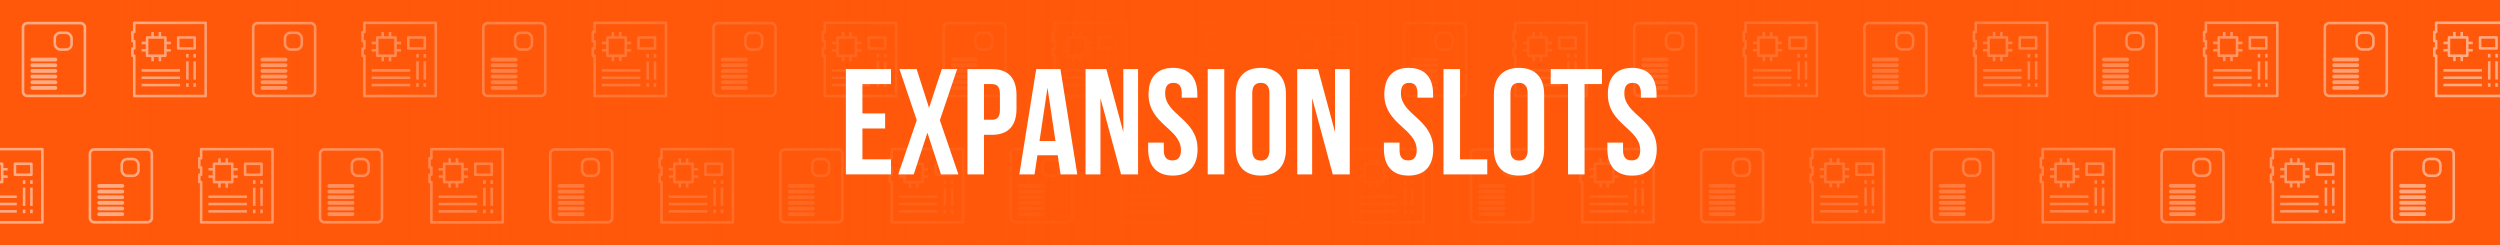 <svg id="DESKTOP" xmlns="http://www.w3.org/2000/svg" xmlns:xlink="http://www.w3.org/1999/xlink" viewBox="0 0 2160 211.9"><defs><style>.cls-1{fill:#ff580a;}.cls-2{opacity:0.5;}.cls-3{fill:#fff;}.cls-4,.cls-5{fill:none;stroke:#fff;stroke-width:2.23px;}.cls-4{stroke-miterlimit:10;}.cls-5{stroke-linejoin:round;}.cls-6{fill:url(#linear-gradient);}</style><linearGradient id="linear-gradient" x1="87.14" y1="105.86" x2="2121.31" y2="105.86" gradientUnits="userSpaceOnUse"><stop offset="0" stop-color="#ff580a" stop-opacity="0"/><stop offset="0.07" stop-color="#ff580a" stop-opacity="0.24"/><stop offset="0.15" stop-color="#ff580a" stop-opacity="0.47"/><stop offset="0.23" stop-color="#ff580a" stop-opacity="0.66"/><stop offset="0.3" stop-color="#ff580a" stop-opacity="0.81"/><stop offset="0.37" stop-color="#ff580a" stop-opacity="0.91"/><stop offset="0.43" stop-color="#ff580a" stop-opacity="0.98"/><stop offset="0.48" stop-color="#ff580a"/><stop offset="0.53" stop-color="#ff580a" stop-opacity="0.98"/><stop offset="0.59" stop-color="#ff580a" stop-opacity="0.91"/><stop offset="0.66" stop-color="#ff580a" stop-opacity="0.81"/><stop offset="0.74" stop-color="#ff580a" stop-opacity="0.66"/><stop offset="0.83" stop-color="#ff580a" stop-opacity="0.47"/><stop offset="0.92" stop-color="#ff580a" stop-opacity="0.24"/><stop offset="1" stop-color="#ff580a" stop-opacity="0"/></linearGradient></defs><rect class="cls-1" y="-2.57" width="2160" height="219.07"/><g class="cls-2"><path class="cls-3" d="M69.48,21.07a2.76,2.76,0,0,1,2.76,2.76V79a2.76,2.76,0,0,1-2.76,2.76H23.73A2.77,2.77,0,0,1,21,79V23.83a2.77,2.77,0,0,1,2.77-2.76H69.48m0-2.22H23.73a5,5,0,0,0-5,5V79a5,5,0,0,0,5,5H69.48a5,5,0,0,0,5-5V23.83a5,5,0,0,0-5-5Z"/><rect class="cls-4" x="47.34" y="28.3" width="14.51" height="14.51" rx="4.84"/><path class="cls-3" d="M47.84,54.73H27.9a1.64,1.64,0,1,0,0,3.28H47.84a1.64,1.64,0,0,0,0-3.28Z"/><path class="cls-3" d="M47.84,74.29H27.9a1.64,1.64,0,0,0,0,3.28H47.84a1.64,1.64,0,0,0,0-3.28Z"/><rect class="cls-3" x="26.26" y="69.4" width="23.22" height="3.28" rx="1.64"/><path class="cls-3" d="M47.84,64.51H27.9a1.64,1.64,0,1,0,0,3.28H47.84a1.64,1.64,0,0,0,0-3.28Z"/><rect class="cls-3" x="26.26" y="59.62" width="23.22" height="3.28" rx="1.64"/><path class="cls-3" d="M47.84,49.85H27.9a1.64,1.64,0,1,0,0,3.28H47.84a1.64,1.64,0,0,0,0-3.28Z"/><polygon class="cls-5" points="177.69 82.99 116.01 82.99 116.01 48.2 114.43 48.2 114.43 41.87 116.01 41.87 116.01 35.54 114.43 35.54 114.43 27.64 116.01 27.64 116.01 19.73 177.69 19.73 177.69 82.99"/><rect class="cls-5" x="127.08" y="32.38" width="15.82" height="15.82"/><line class="cls-5" x1="131.83" y1="27.64" x2="131.83" y2="32.38"/><line class="cls-5" x1="138.15" y1="27.64" x2="138.15" y2="32.38"/><line class="cls-5" x1="131.83" y1="48.2" x2="131.83" y2="52.94"/><line class="cls-5" x1="138.15" y1="48.2" x2="138.15" y2="52.94"/><line class="cls-5" x1="122.34" y1="37.12" x2="127.08" y2="37.12"/><line class="cls-5" x1="122.34" y1="43.45" x2="127.08" y2="43.45"/><line class="cls-5" x1="142.9" y1="43.45" x2="147.64" y2="43.45"/><line class="cls-5" x1="142.9" y1="37.12" x2="147.64" y2="37.12"/><line class="cls-5" x1="168.2" y1="46.61" x2="168.2" y2="49.78"/><line class="cls-5" x1="168.2" y1="71.92" x2="168.2" y2="75.08"/><line class="cls-5" x1="168.2" y1="52.94" x2="168.2" y2="68.75"/><line class="cls-5" x1="161.88" y1="46.61" x2="161.88" y2="49.78"/><line class="cls-5" x1="161.88" y1="71.92" x2="161.88" y2="75.08"/><line class="cls-5" x1="161.88" y1="52.94" x2="161.88" y2="68.75"/><rect class="cls-5" x="153.97" y="32.38" width="14.23" height="9.49"/><line class="cls-5" x1="122.34" y1="60.85" x2="155.55" y2="60.85"/><line class="cls-5" x1="122.34" y1="67.17" x2="155.55" y2="67.17"/><line class="cls-5" x1="122.34" y1="73.5" x2="155.55" y2="73.5"/><path class="cls-3" d="M268.39,21.07a2.77,2.77,0,0,1,2.76,2.76V79a2.77,2.77,0,0,1-2.76,2.76H222.63A2.77,2.77,0,0,1,219.87,79V23.83a2.77,2.77,0,0,1,2.76-2.76h45.76m0-2.22H222.63a5,5,0,0,0-5,5V79a5,5,0,0,0,5,5h45.76a5,5,0,0,0,5-5V23.83a5,5,0,0,0-5-5Z"/><rect class="cls-4" x="246.24" y="28.3" width="14.51" height="14.51" rx="4.84"/><path class="cls-3" d="M246.74,54.73H226.8a1.64,1.64,0,0,0,0,3.28h19.94a1.64,1.64,0,0,0,0-3.28Z"/><path class="cls-3" d="M246.74,74.29H226.8a1.64,1.64,0,0,0,0,3.28h19.94a1.64,1.64,0,0,0,0-3.28Z"/><rect class="cls-3" x="225.16" y="69.4" width="23.22" height="3.28" rx="1.64"/><path class="cls-3" d="M246.74,64.51H226.8a1.64,1.64,0,0,0,0,3.28h19.94a1.64,1.64,0,0,0,0-3.28Z"/><rect class="cls-3" x="225.16" y="59.62" width="23.22" height="3.28" rx="1.64"/><path class="cls-3" d="M246.74,49.85H226.8a1.64,1.64,0,0,0,0,3.28h19.94a1.64,1.64,0,0,0,0-3.28Z"/><polygon class="cls-5" points="376.53 82.99 314.85 82.99 314.85 48.2 313.27 48.2 313.27 41.87 314.85 41.87 314.85 35.54 313.27 35.54 313.27 27.64 314.85 27.64 314.85 19.73 376.53 19.73 376.53 82.99"/><rect class="cls-5" x="325.92" y="32.38" width="15.82" height="15.82"/><line class="cls-5" x1="330.66" y1="27.64" x2="330.66" y2="32.38"/><line class="cls-5" x1="336.99" y1="27.64" x2="336.99" y2="32.38"/><line class="cls-5" x1="330.66" y1="48.2" x2="330.66" y2="52.94"/><line class="cls-5" x1="336.99" y1="48.2" x2="336.99" y2="52.94"/><line class="cls-5" x1="321.18" y1="37.12" x2="325.92" y2="37.12"/><line class="cls-5" x1="321.18" y1="43.45" x2="325.92" y2="43.45"/><line class="cls-5" x1="341.74" y1="43.45" x2="346.48" y2="43.45"/><line class="cls-5" x1="341.74" y1="37.12" x2="346.48" y2="37.12"/><line class="cls-5" x1="367.04" y1="46.61" x2="367.04" y2="49.78"/><line class="cls-5" x1="367.04" y1="71.92" x2="367.04" y2="75.08"/><line class="cls-5" x1="367.04" y1="52.94" x2="367.04" y2="68.75"/><line class="cls-5" x1="360.71" y1="46.61" x2="360.71" y2="49.78"/><line class="cls-5" x1="360.71" y1="71.92" x2="360.71" y2="75.08"/><line class="cls-5" x1="360.71" y1="52.94" x2="360.71" y2="68.75"/><rect class="cls-5" x="352.81" y="32.38" width="14.23" height="9.49"/><line class="cls-5" x1="321.18" y1="60.85" x2="354.39" y2="60.85"/><line class="cls-5" x1="321.18" y1="67.17" x2="354.39" y2="67.17"/><line class="cls-5" x1="321.18" y1="73.5" x2="354.39" y2="73.5"/><path class="cls-3" d="M467.22,21.07A2.77,2.77,0,0,1,470,23.83V79a2.77,2.77,0,0,1-2.76,2.76H421.46A2.77,2.77,0,0,1,418.7,79V23.83a2.77,2.77,0,0,1,2.76-2.76h45.76m0-2.22H421.46a5,5,0,0,0-5,5V79a5,5,0,0,0,5,5h45.76a5,5,0,0,0,5-5V23.83a5,5,0,0,0-5-5Z"/><rect class="cls-4" x="445.08" y="28.3" width="14.51" height="14.51" rx="4.84"/><path class="cls-3" d="M445.58,54.73H425.64a1.64,1.64,0,1,0,0,3.28h19.94a1.64,1.64,0,1,0,0-3.28Z"/><path class="cls-3" d="M445.58,74.29H425.64a1.64,1.64,0,1,0,0,3.28h19.94a1.64,1.64,0,1,0,0-3.28Z"/><rect class="cls-3" x="424" y="69.4" width="23.22" height="3.28" rx="1.64"/><path class="cls-3" d="M445.58,64.51H425.64a1.64,1.64,0,1,0,0,3.28h19.94a1.64,1.64,0,1,0,0-3.28Z"/><rect class="cls-3" x="424" y="59.62" width="23.22" height="3.28" rx="1.64"/><path class="cls-3" d="M445.58,49.85H425.64a1.64,1.64,0,1,0,0,3.28h19.94a1.64,1.64,0,1,0,0-3.28Z"/><polygon class="cls-5" points="575.43 82.99 513.75 82.99 513.75 48.2 512.17 48.2 512.17 41.87 513.75 41.87 513.75 35.54 512.17 35.54 512.17 27.64 513.75 27.64 513.75 19.73 575.43 19.73 575.43 82.99"/><rect class="cls-5" x="524.82" y="32.38" width="15.82" height="15.82"/><line class="cls-5" x1="529.57" y1="27.64" x2="529.57" y2="32.38"/><line class="cls-5" x1="535.89" y1="27.64" x2="535.89" y2="32.38"/><line class="cls-5" x1="529.57" y1="48.2" x2="529.57" y2="52.94"/><line class="cls-5" x1="535.89" y1="48.2" x2="535.89" y2="52.94"/><line class="cls-5" x1="520.08" y1="37.12" x2="524.82" y2="37.12"/><line class="cls-5" x1="520.08" y1="43.45" x2="524.82" y2="43.45"/><line class="cls-5" x1="540.64" y1="43.45" x2="545.38" y2="43.45"/><line class="cls-5" x1="540.64" y1="37.12" x2="545.38" y2="37.12"/><line class="cls-5" x1="565.94" y1="46.61" x2="565.94" y2="49.78"/><line class="cls-5" x1="565.94" y1="71.92" x2="565.94" y2="75.08"/><line class="cls-5" x1="565.94" y1="52.94" x2="565.94" y2="68.75"/><line class="cls-5" x1="559.62" y1="46.61" x2="559.62" y2="49.78"/><line class="cls-5" x1="559.62" y1="71.92" x2="559.62" y2="75.08"/><line class="cls-5" x1="559.62" y1="52.94" x2="559.62" y2="68.75"/><rect class="cls-5" x="551.71" y="32.38" width="14.23" height="9.49"/><line class="cls-5" x1="520.08" y1="60.85" x2="553.29" y2="60.85"/><line class="cls-5" x1="520.08" y1="67.17" x2="553.29" y2="67.17"/><line class="cls-5" x1="520.08" y1="73.5" x2="553.29" y2="73.5"/><path class="cls-3" d="M666.13,21.07a2.77,2.77,0,0,1,2.76,2.76V79a2.77,2.77,0,0,1-2.76,2.76H620.37A2.77,2.77,0,0,1,617.61,79V23.83a2.77,2.77,0,0,1,2.76-2.76h45.76m0-2.22H620.37a5,5,0,0,0-5,5V79a5,5,0,0,0,5,5h45.76a5,5,0,0,0,5-5V23.83a5,5,0,0,0-5-5Z"/><rect class="cls-4" x="643.98" y="28.3" width="14.51" height="14.51" rx="4.84"/><path class="cls-3" d="M644.48,54.73H624.54a1.64,1.64,0,1,0,0,3.28h19.94a1.64,1.64,0,0,0,0-3.28Z"/><path class="cls-3" d="M644.48,74.29H624.54a1.64,1.64,0,1,0,0,3.28h19.94a1.64,1.64,0,0,0,0-3.28Z"/><rect class="cls-3" x="622.9" y="69.4" width="23.22" height="3.28" rx="1.64"/><path class="cls-3" d="M644.48,64.51H624.54a1.64,1.64,0,1,0,0,3.28h19.94a1.64,1.64,0,0,0,0-3.28Z"/><rect class="cls-3" x="622.9" y="59.62" width="23.22" height="3.28" rx="1.64"/><path class="cls-3" d="M644.48,49.85H624.54a1.64,1.64,0,1,0,0,3.28h19.94a1.64,1.64,0,0,0,0-3.28Z"/><polygon class="cls-5" points="774.29 82.99 712.62 82.99 712.62 48.2 711.03 48.2 711.03 41.87 712.62 41.87 712.62 35.54 711.03 35.54 711.03 27.64 712.62 27.64 712.62 19.73 774.29 19.73 774.29 82.99"/><rect class="cls-5" x="723.69" y="32.38" width="15.82" height="15.82"/><line class="cls-5" x1="728.43" y1="27.64" x2="728.43" y2="32.38"/><line class="cls-5" x1="734.76" y1="27.64" x2="734.76" y2="32.38"/><line class="cls-5" x1="728.43" y1="48.2" x2="728.43" y2="52.94"/><line class="cls-5" x1="734.76" y1="48.2" x2="734.76" y2="52.94"/><line class="cls-5" x1="718.94" y1="37.12" x2="723.69" y2="37.12"/><line class="cls-5" x1="718.94" y1="43.45" x2="723.69" y2="43.45"/><line class="cls-5" x1="739.5" y1="43.45" x2="744.25" y2="43.45"/><line class="cls-5" x1="739.5" y1="37.12" x2="744.25" y2="37.12"/><line class="cls-5" x1="764.81" y1="46.61" x2="764.81" y2="49.78"/><line class="cls-5" x1="764.81" y1="71.92" x2="764.81" y2="75.08"/><line class="cls-5" x1="764.81" y1="52.94" x2="764.81" y2="68.75"/><line class="cls-5" x1="758.48" y1="46.61" x2="758.48" y2="49.78"/><line class="cls-5" x1="758.48" y1="71.92" x2="758.48" y2="75.08"/><line class="cls-5" x1="758.48" y1="52.94" x2="758.48" y2="68.75"/><rect class="cls-5" x="750.57" y="32.38" width="14.23" height="9.49"/><line class="cls-5" x1="718.94" y1="60.85" x2="752.15" y2="60.85"/><line class="cls-5" x1="718.94" y1="67.17" x2="752.15" y2="67.17"/><line class="cls-5" x1="718.94" y1="73.5" x2="752.15" y2="73.5"/><path class="cls-3" d="M865,21.07a2.77,2.77,0,0,1,2.76,2.76V79A2.77,2.77,0,0,1,865,81.77H819.23A2.77,2.77,0,0,1,816.47,79V23.83a2.77,2.77,0,0,1,2.76-2.76H865m0-2.22H819.23a5,5,0,0,0-5,5V79a5,5,0,0,0,5,5H865a5,5,0,0,0,5-5V23.83a5,5,0,0,0-5-5Z"/><rect class="cls-4" x="842.84" y="28.3" width="14.51" height="14.51" rx="4.84"/><path class="cls-3" d="M843.34,54.73H823.4a1.64,1.64,0,1,0,0,3.28h19.94a1.64,1.64,0,0,0,0-3.28Z"/><path class="cls-3" d="M843.34,74.29H823.4a1.64,1.64,0,1,0,0,3.28h19.94a1.64,1.64,0,0,0,0-3.28Z"/><rect class="cls-3" x="821.76" y="69.4" width="23.22" height="3.28" rx="1.64"/><path class="cls-3" d="M843.34,64.51H823.4a1.64,1.64,0,1,0,0,3.28h19.94a1.64,1.64,0,0,0,0-3.28Z"/><rect class="cls-3" x="821.76" y="59.62" width="23.22" height="3.28" rx="1.64"/><path class="cls-3" d="M843.34,49.85H823.4a1.64,1.64,0,1,0,0,3.28h19.94a1.64,1.64,0,0,0,0-3.28Z"/><polygon class="cls-5" points="973.2 82.99 911.52 82.99 911.52 48.2 909.94 48.2 909.94 41.87 911.52 41.87 911.52 35.54 909.94 35.54 909.94 27.64 911.52 27.64 911.52 19.73 973.2 19.73 973.2 82.99"/><rect class="cls-5" x="922.59" y="32.38" width="15.82" height="15.82"/><line class="cls-5" x1="927.33" y1="27.64" x2="927.33" y2="32.38"/><line class="cls-5" x1="933.66" y1="27.64" x2="933.66" y2="32.38"/><line class="cls-5" x1="927.33" y1="48.2" x2="927.33" y2="52.94"/><line class="cls-5" x1="933.66" y1="48.2" x2="933.66" y2="52.94"/><line class="cls-5" x1="917.84" y1="37.12" x2="922.59" y2="37.12"/><line class="cls-5" x1="917.84" y1="43.45" x2="922.59" y2="43.45"/><line class="cls-5" x1="938.4" y1="43.45" x2="943.15" y2="43.45"/><line class="cls-5" x1="938.4" y1="37.12" x2="943.15" y2="37.12"/><line class="cls-5" x1="963.71" y1="46.61" x2="963.71" y2="49.78"/><line class="cls-5" x1="963.71" y1="71.92" x2="963.71" y2="75.08"/><line class="cls-5" x1="963.71" y1="52.94" x2="963.71" y2="68.75"/><line class="cls-5" x1="957.38" y1="46.61" x2="957.38" y2="49.78"/><line class="cls-5" x1="957.38" y1="71.92" x2="957.38" y2="75.08"/><line class="cls-5" x1="957.38" y1="52.94" x2="957.38" y2="68.75"/><rect class="cls-5" x="949.48" y="32.38" width="14.23" height="9.49"/><line class="cls-5" x1="917.84" y1="60.85" x2="951.06" y2="60.85"/><line class="cls-5" x1="917.84" y1="67.17" x2="951.06" y2="67.17"/><line class="cls-5" x1="917.84" y1="73.5" x2="951.06" y2="73.5"/><path class="cls-3" d="M1063.89,21.07a2.77,2.77,0,0,1,2.76,2.76V79a2.77,2.77,0,0,1-2.76,2.76h-45.76a2.77,2.77,0,0,1-2.76-2.76V23.83a2.77,2.77,0,0,1,2.76-2.76h45.76m0-2.22h-45.76a5,5,0,0,0-5,5V79a5,5,0,0,0,5,5h45.76a5,5,0,0,0,5-5V23.83a5,5,0,0,0-5-5Z"/><rect class="cls-4" x="1041.75" y="28.3" width="14.51" height="14.51" rx="4.84"/><path class="cls-3" d="M1042.25,54.73h-20a1.64,1.64,0,1,0,0,3.28h20a1.64,1.64,0,1,0,0-3.28Z"/><path class="cls-3" d="M1042.25,74.29h-20a1.64,1.64,0,1,0,0,3.28h20a1.64,1.64,0,1,0,0-3.28Z"/><rect class="cls-3" x="1020.66" y="69.4" width="23.22" height="3.28" rx="1.64"/><path class="cls-3" d="M1042.25,64.51h-20a1.64,1.64,0,1,0,0,3.28h20a1.64,1.64,0,1,0,0-3.28Z"/><rect class="cls-3" x="1020.66" y="59.62" width="23.22" height="3.28" rx="1.64"/><path class="cls-3" d="M1042.25,49.85h-20a1.64,1.64,0,1,0,0,3.28h20a1.64,1.64,0,1,0,0-3.28Z"/><polygon class="cls-5" points="1172.04 82.99 1110.36 82.99 1110.36 48.2 1108.77 48.2 1108.77 41.87 1110.36 41.87 1110.36 35.54 1108.77 35.54 1108.77 27.64 1110.36 27.64 1110.36 19.73 1172.04 19.73 1172.04 82.99"/><rect class="cls-5" x="1121.43" y="32.38" width="15.82" height="15.82"/><line class="cls-5" x1="1126.17" y1="27.64" x2="1126.17" y2="32.38"/><line class="cls-5" x1="1132.5" y1="27.64" x2="1132.5" y2="32.38"/><line class="cls-5" x1="1126.17" y1="48.2" x2="1126.17" y2="52.94"/><line class="cls-5" x1="1132.5" y1="48.2" x2="1132.5" y2="52.94"/><line class="cls-5" x1="1116.68" y1="37.12" x2="1121.43" y2="37.12"/><line class="cls-5" x1="1116.68" y1="43.45" x2="1121.43" y2="43.45"/><line class="cls-5" x1="1137.24" y1="43.45" x2="1141.99" y2="43.45"/><line class="cls-5" x1="1137.24" y1="37.12" x2="1141.99" y2="37.12"/><line class="cls-5" x1="1162.55" y1="46.61" x2="1162.55" y2="49.78"/><line class="cls-5" x1="1162.55" y1="71.92" x2="1162.55" y2="75.08"/><line class="cls-5" x1="1162.55" y1="52.94" x2="1162.55" y2="68.75"/><line class="cls-5" x1="1156.22" y1="46.61" x2="1156.22" y2="49.78"/><line class="cls-5" x1="1156.22" y1="71.92" x2="1156.22" y2="75.08"/><line class="cls-5" x1="1156.22" y1="52.94" x2="1156.22" y2="68.75"/><rect class="cls-5" x="1148.31" y="32.38" width="14.23" height="9.49"/><line class="cls-5" x1="1116.68" y1="60.85" x2="1149.89" y2="60.85"/><line class="cls-5" x1="1116.68" y1="67.17" x2="1149.89" y2="67.17"/><line class="cls-5" x1="1116.68" y1="73.5" x2="1149.89" y2="73.5"/><path class="cls-3" d="M1262.73,21.07a2.77,2.77,0,0,1,2.76,2.76V79a2.77,2.77,0,0,1-2.76,2.76H1217a2.77,2.77,0,0,1-2.76-2.76V23.83a2.77,2.77,0,0,1,2.76-2.76h45.76m0-2.22H1217a5,5,0,0,0-5,5V79a5,5,0,0,0,5,5h45.76a5,5,0,0,0,5-5V23.83a5,5,0,0,0-5-5Z"/><rect class="cls-4" x="1240.58" y="28.3" width="14.51" height="14.51" rx="4.84"/><path class="cls-3" d="M1241.08,54.73h-19.94a1.64,1.64,0,0,0,0,3.28h19.94a1.64,1.64,0,1,0,0-3.28Z"/><path class="cls-3" d="M1241.08,74.29h-19.94a1.64,1.64,0,0,0,0,3.28h19.94a1.64,1.64,0,1,0,0-3.28Z"/><rect class="cls-3" x="1219.5" y="69.4" width="23.22" height="3.28" rx="1.64"/><path class="cls-3" d="M1241.08,64.51h-19.94a1.64,1.64,0,0,0,0,3.28h19.94a1.64,1.64,0,1,0,0-3.28Z"/><rect class="cls-3" x="1219.5" y="59.62" width="23.22" height="3.28" rx="1.64"/><path class="cls-3" d="M1241.08,49.85h-19.94a1.64,1.64,0,0,0,0,3.28h19.94a1.64,1.64,0,1,0,0-3.28Z"/><polygon class="cls-5" points="1370.94 82.99 1309.26 82.99 1309.26 48.2 1307.68 48.2 1307.68 41.87 1309.26 41.87 1309.26 35.54 1307.68 35.54 1307.68 27.64 1309.26 27.64 1309.26 19.73 1370.94 19.73 1370.94 82.99"/><rect class="cls-5" x="1320.33" y="32.38" width="15.82" height="15.82"/><line class="cls-5" x1="1325.07" y1="27.64" x2="1325.07" y2="32.38"/><line class="cls-5" x1="1331.4" y1="27.64" x2="1331.4" y2="32.38"/><line class="cls-5" x1="1325.07" y1="48.2" x2="1325.07" y2="52.94"/><line class="cls-5" x1="1331.4" y1="48.2" x2="1331.4" y2="52.94"/><line class="cls-5" x1="1315.58" y1="37.12" x2="1320.33" y2="37.12"/><line class="cls-5" x1="1315.58" y1="43.45" x2="1320.33" y2="43.45"/><line class="cls-5" x1="1336.14" y1="43.45" x2="1340.89" y2="43.45"/><line class="cls-5" x1="1336.14" y1="37.12" x2="1340.89" y2="37.12"/><line class="cls-5" x1="1361.45" y1="46.61" x2="1361.45" y2="49.78"/><line class="cls-5" x1="1361.45" y1="71.92" x2="1361.45" y2="75.08"/><line class="cls-5" x1="1361.45" y1="52.94" x2="1361.45" y2="68.75"/><line class="cls-5" x1="1355.12" y1="46.61" x2="1355.12" y2="49.78"/><line class="cls-5" x1="1355.12" y1="71.92" x2="1355.12" y2="75.08"/><line class="cls-5" x1="1355.12" y1="52.94" x2="1355.12" y2="68.75"/><rect class="cls-5" x="1347.21" y="32.38" width="14.23" height="9.49"/><line class="cls-5" x1="1315.58" y1="60.85" x2="1348.8" y2="60.85"/><line class="cls-5" x1="1315.58" y1="67.17" x2="1348.8" y2="67.17"/><line class="cls-5" x1="1315.58" y1="73.5" x2="1348.8" y2="73.5"/><path class="cls-3" d="M1461.63,21.07a2.77,2.77,0,0,1,2.76,2.76V79a2.77,2.77,0,0,1-2.76,2.76h-45.76a2.77,2.77,0,0,1-2.76-2.76V23.83a2.77,2.77,0,0,1,2.76-2.76h45.76m0-2.22h-45.76a5,5,0,0,0-5,5V79a5,5,0,0,0,5,5h45.76a5,5,0,0,0,5-5V23.83a5,5,0,0,0-5-5Z"/><rect class="cls-4" x="1439.49" y="28.3" width="14.51" height="14.51" rx="4.84"/><path class="cls-3" d="M1440,54.73h-20a1.64,1.64,0,1,0,0,3.28h20a1.64,1.64,0,1,0,0-3.28Z"/><path class="cls-3" d="M1440,74.29h-20a1.64,1.64,0,1,0,0,3.28h20a1.64,1.64,0,1,0,0-3.28Z"/><rect class="cls-3" x="1418.4" y="69.4" width="23.22" height="3.28" rx="1.64"/><path class="cls-3" d="M1440,64.51h-20a1.64,1.64,0,1,0,0,3.28h20a1.64,1.64,0,1,0,0-3.28Z"/><rect class="cls-3" x="1418.4" y="59.62" width="23.22" height="3.28" rx="1.64"/><path class="cls-3" d="M1440,49.85h-20a1.64,1.64,0,1,0,0,3.28h20a1.64,1.64,0,1,0,0-3.28Z"/><polygon class="cls-5" points="1569.86 82.93 1508.17 82.93 1508.17 48.13 1506.59 48.13 1506.59 41.81 1508.17 41.81 1508.17 35.48 1506.59 35.48 1506.59 27.57 1508.17 27.57 1508.17 19.66 1569.86 19.66 1569.86 82.93"/><rect class="cls-5" x="1519.25" y="32.32" width="15.82" height="15.82"/><line class="cls-5" x1="1523.99" y1="27.57" x2="1523.99" y2="32.32"/><line class="cls-5" x1="1530.32" y1="27.57" x2="1530.32" y2="32.32"/><line class="cls-5" x1="1523.99" y1="48.13" x2="1523.99" y2="52.88"/><line class="cls-5" x1="1530.32" y1="48.13" x2="1530.32" y2="52.88"/><line class="cls-5" x1="1514.5" y1="37.06" x2="1519.25" y2="37.06"/><line class="cls-5" x1="1514.5" y1="43.39" x2="1519.25" y2="43.39"/><line class="cls-5" x1="1535.06" y1="43.39" x2="1539.81" y2="43.39"/><line class="cls-5" x1="1535.06" y1="37.06" x2="1539.81" y2="37.06"/><line class="cls-5" x1="1560.37" y1="46.55" x2="1560.37" y2="49.71"/><line class="cls-5" x1="1560.37" y1="71.86" x2="1560.37" y2="75.02"/><line class="cls-5" x1="1560.37" y1="52.88" x2="1560.37" y2="68.69"/><line class="cls-5" x1="1554.04" y1="46.55" x2="1554.04" y2="49.71"/><line class="cls-5" x1="1554.04" y1="71.86" x2="1554.04" y2="75.02"/><line class="cls-5" x1="1554.04" y1="52.88" x2="1554.04" y2="68.69"/><rect class="cls-5" x="1546.13" y="32.32" width="14.23" height="9.49"/><line class="cls-5" x1="1514.5" y1="60.78" x2="1547.71" y2="60.78"/><line class="cls-5" x1="1514.5" y1="67.11" x2="1547.71" y2="67.11"/><line class="cls-5" x1="1514.5" y1="73.44" x2="1547.71" y2="73.44"/><path class="cls-3" d="M1660.55,21a2.77,2.77,0,0,1,2.76,2.76V79a2.77,2.77,0,0,1-2.76,2.76h-45.76A2.77,2.77,0,0,1,1612,79V23.77a2.77,2.77,0,0,1,2.76-2.76h45.76m0-2.23h-45.76a5,5,0,0,0-5,5V79a5,5,0,0,0,5,5h45.76a5,5,0,0,0,5-5V23.77a5,5,0,0,0-5-5Z"/><rect class="cls-4" x="1638.4" y="28.24" width="14.51" height="14.51" rx="4.84"/><path class="cls-3" d="M1638.9,54.67H1619a1.64,1.64,0,0,0,0,3.28h19.94a1.64,1.64,0,0,0,0-3.28Z"/><path class="cls-3" d="M1638.9,74.23H1619a1.64,1.64,0,0,0,0,3.28h19.94a1.64,1.64,0,0,0,0-3.28Z"/><rect class="cls-3" x="1617.32" y="69.34" width="23.22" height="3.28" rx="1.64"/><path class="cls-3" d="M1638.9,64.45H1619a1.64,1.64,0,0,0,0,3.28h19.94a1.64,1.64,0,0,0,0-3.28Z"/><rect class="cls-3" x="1617.32" y="59.56" width="23.22" height="3.28" rx="1.64"/><path class="cls-3" d="M1638.9,49.78H1619a1.64,1.64,0,0,0,0,3.28h19.94a1.64,1.64,0,0,0,0-3.28Z"/><polygon class="cls-5" points="1768.76 82.93 1707.08 82.93 1707.08 48.13 1705.5 48.13 1705.5 41.81 1707.08 41.81 1707.08 35.48 1705.5 35.48 1705.5 27.57 1707.08 27.57 1707.08 19.66 1768.76 19.66 1768.76 82.93"/><rect class="cls-5" x="1718.15" y="32.32" width="15.82" height="15.82"/><line class="cls-5" x1="1722.89" y1="27.57" x2="1722.89" y2="32.32"/><line class="cls-5" x1="1729.22" y1="27.57" x2="1729.22" y2="32.32"/><line class="cls-5" x1="1722.89" y1="48.13" x2="1722.89" y2="52.88"/><line class="cls-5" x1="1729.22" y1="48.13" x2="1729.22" y2="52.88"/><line class="cls-5" x1="1713.4" y1="37.06" x2="1718.15" y2="37.06"/><line class="cls-5" x1="1713.4" y1="43.39" x2="1718.15" y2="43.39"/><line class="cls-5" x1="1733.96" y1="43.39" x2="1738.71" y2="43.39"/><line class="cls-5" x1="1733.96" y1="37.06" x2="1738.71" y2="37.06"/><line class="cls-5" x1="1759.27" y1="46.55" x2="1759.27" y2="49.71"/><line class="cls-5" x1="1759.27" y1="71.86" x2="1759.27" y2="75.02"/><line class="cls-5" x1="1759.27" y1="52.88" x2="1759.27" y2="68.69"/><line class="cls-5" x1="1752.94" y1="46.55" x2="1752.94" y2="49.71"/><line class="cls-5" x1="1752.94" y1="71.86" x2="1752.94" y2="75.02"/><line class="cls-5" x1="1752.94" y1="52.88" x2="1752.94" y2="68.69"/><rect class="cls-5" x="1745.03" y="32.32" width="14.23" height="9.49"/><line class="cls-5" x1="1713.4" y1="60.78" x2="1746.62" y2="60.78"/><line class="cls-5" x1="1713.4" y1="67.11" x2="1746.62" y2="67.11"/><line class="cls-5" x1="1713.4" y1="73.44" x2="1746.62" y2="73.44"/><path class="cls-3" d="M1859.45,21a2.77,2.77,0,0,1,2.76,2.76V79a2.77,2.77,0,0,1-2.76,2.76h-45.76a2.77,2.77,0,0,1-2.76-2.76V23.77a2.77,2.77,0,0,1,2.76-2.76h45.76m0-2.23h-45.76a5,5,0,0,0-5,5V79a5,5,0,0,0,5,5h45.76a5,5,0,0,0,5-5V23.77a5,5,0,0,0-5-5Z"/><rect class="cls-4" x="1837.31" y="28.24" width="14.51" height="14.51" rx="4.84"/><path class="cls-3" d="M1837.81,54.67h-20a1.64,1.64,0,1,0,0,3.28h20a1.64,1.64,0,1,0,0-3.28Z"/><path class="cls-3" d="M1837.81,74.23h-20a1.64,1.64,0,1,0,0,3.28h20a1.64,1.64,0,1,0,0-3.28Z"/><rect class="cls-3" x="1816.22" y="69.34" width="23.22" height="3.28" rx="1.64"/><path class="cls-3" d="M1837.81,64.45h-20a1.64,1.64,0,1,0,0,3.28h20a1.64,1.64,0,1,0,0-3.28Z"/><rect class="cls-3" x="1816.22" y="59.56" width="23.22" height="3.28" rx="1.64"/><path class="cls-3" d="M1837.81,49.78h-20a1.64,1.64,0,1,0,0,3.28h20a1.64,1.64,0,1,0,0-3.28Z"/><polygon class="cls-5" points="1967.59 82.93 1905.91 82.93 1905.91 48.13 1904.33 48.13 1904.33 41.81 1905.91 41.81 1905.91 35.48 1904.33 35.48 1904.33 27.57 1905.91 27.57 1905.91 19.66 1967.59 19.66 1967.59 82.93"/><rect class="cls-5" x="1916.99" y="32.32" width="15.82" height="15.82"/><line class="cls-5" x1="1921.73" y1="27.57" x2="1921.73" y2="32.32"/><line class="cls-5" x1="1928.06" y1="27.57" x2="1928.06" y2="32.32"/><line class="cls-5" x1="1921.73" y1="48.13" x2="1921.73" y2="52.88"/><line class="cls-5" x1="1928.06" y1="48.13" x2="1928.06" y2="52.88"/><line class="cls-5" x1="1912.24" y1="37.06" x2="1916.99" y2="37.06"/><line class="cls-5" x1="1912.24" y1="43.39" x2="1916.99" y2="43.39"/><line class="cls-5" x1="1932.8" y1="43.39" x2="1937.55" y2="43.39"/><line class="cls-5" x1="1932.8" y1="37.06" x2="1937.55" y2="37.06"/><line class="cls-5" x1="1958.1" y1="46.55" x2="1958.1" y2="49.71"/><line class="cls-5" x1="1958.1" y1="71.86" x2="1958.1" y2="75.02"/><line class="cls-5" x1="1958.1" y1="52.88" x2="1958.1" y2="68.69"/><line class="cls-5" x1="1951.78" y1="46.55" x2="1951.78" y2="49.71"/><line class="cls-5" x1="1951.78" y1="71.86" x2="1951.78" y2="75.02"/><line class="cls-5" x1="1951.78" y1="52.88" x2="1951.78" y2="68.69"/><rect class="cls-5" x="1943.87" y="32.32" width="14.23" height="9.49"/><line class="cls-5" x1="1912.24" y1="60.78" x2="1945.45" y2="60.78"/><line class="cls-5" x1="1912.24" y1="67.11" x2="1945.45" y2="67.11"/><line class="cls-5" x1="1912.24" y1="73.44" x2="1945.45" y2="73.44"/><path class="cls-3" d="M2058.29,21a2.77,2.77,0,0,1,2.76,2.76V79a2.77,2.77,0,0,1-2.76,2.76h-45.76a2.77,2.77,0,0,1-2.76-2.76V23.77a2.77,2.77,0,0,1,2.76-2.76h45.76m0-2.23h-45.76a5,5,0,0,0-5,5V79a5,5,0,0,0,5,5h45.76a5,5,0,0,0,5-5V23.77a5,5,0,0,0-5-5Z"/><rect class="cls-4" x="2036.14" y="28.24" width="14.51" height="14.51" rx="4.84"/><path class="cls-3" d="M2036.64,54.67H2016.7a1.64,1.64,0,0,0,0,3.28h19.94a1.64,1.64,0,0,0,0-3.28Z"/><path class="cls-3" d="M2036.64,74.23H2016.7a1.64,1.64,0,0,0,0,3.28h19.94a1.64,1.64,0,0,0,0-3.28Z"/><rect class="cls-3" x="2015.06" y="69.34" width="23.22" height="3.28" rx="1.64"/><path class="cls-3" d="M2036.64,64.45H2016.7a1.64,1.64,0,0,0,0,3.28h19.94a1.64,1.64,0,0,0,0-3.28Z"/><rect class="cls-3" x="2015.06" y="59.56" width="23.22" height="3.28" rx="1.64"/><path class="cls-3" d="M2036.64,49.78H2016.7a1.64,1.64,0,0,0,0,3.28h19.94a1.64,1.64,0,0,0,0-3.28Z"/><polygon class="cls-5" points="2166.5 82.93 2104.82 82.93 2104.82 48.13 2103.24 48.13 2103.24 41.81 2104.82 41.81 2104.82 35.48 2103.24 35.48 2103.24 27.57 2104.82 27.57 2104.82 19.66 2166.5 19.66 2166.5 82.93"/><rect class="cls-5" x="2115.89" y="32.32" width="15.82" height="15.82"/><line class="cls-5" x1="2120.63" y1="27.57" x2="2120.63" y2="32.32"/><line class="cls-5" x1="2126.96" y1="27.57" x2="2126.96" y2="32.32"/><line class="cls-5" x1="2120.63" y1="48.13" x2="2120.63" y2="52.88"/><line class="cls-5" x1="2126.96" y1="48.13" x2="2126.96" y2="52.88"/><line class="cls-5" x1="2111.14" y1="37.06" x2="2115.89" y2="37.06"/><line class="cls-5" x1="2111.14" y1="43.39" x2="2115.89" y2="43.39"/><line class="cls-5" x1="2131.7" y1="43.39" x2="2136.45" y2="43.39"/><line class="cls-5" x1="2131.7" y1="37.06" x2="2136.45" y2="37.06"/><line class="cls-5" x1="2157.01" y1="46.55" x2="2157.01" y2="49.71"/><line class="cls-5" x1="2157.01" y1="71.86" x2="2157.01" y2="75.02"/><line class="cls-5" x1="2157.01" y1="52.88" x2="2157.01" y2="68.69"/><line class="cls-5" x1="2150.68" y1="46.55" x2="2150.68" y2="49.71"/><line class="cls-5" x1="2150.68" y1="71.86" x2="2150.68" y2="75.02"/><line class="cls-5" x1="2150.68" y1="52.88" x2="2150.68" y2="68.69"/><rect class="cls-5" x="2142.77" y="32.32" width="14.23" height="9.49"/><line class="cls-5" x1="2111.14" y1="60.78" x2="2144.36" y2="60.78"/><line class="cls-5" x1="2111.14" y1="67.11" x2="2144.36" y2="67.11"/><line class="cls-5" x1="2111.14" y1="73.44" x2="2144.36" y2="73.44"/><polygon class="cls-5" points="36.63 192.11 -25.05 192.11 -25.05 157.31 -26.63 157.31 -26.63 150.99 -25.05 150.99 -25.05 144.66 -26.63 144.66 -26.63 136.75 -25.05 136.75 -25.05 128.85 36.63 128.85 36.63 192.11"/><rect class="cls-5" x="-13.97" y="141.5" width="15.82" height="15.82"/><line class="cls-5" x1="1.84" y1="152.57" x2="6.59" y2="152.57"/><line class="cls-5" x1="1.84" y1="146.24" x2="6.59" y2="146.24"/><line class="cls-5" x1="27.15" y1="155.73" x2="27.15" y2="158.9"/><line class="cls-5" x1="27.15" y1="181.04" x2="27.15" y2="184.2"/><line class="cls-5" x1="27.15" y1="162.06" x2="27.15" y2="177.87"/><line class="cls-5" x1="20.82" y1="155.73" x2="20.82" y2="158.9"/><line class="cls-5" x1="20.82" y1="181.04" x2="20.82" y2="184.2"/><line class="cls-5" x1="20.82" y1="162.06" x2="20.82" y2="177.87"/><rect class="cls-5" x="12.91" y="141.5" width="14.23" height="9.49"/><line class="cls-5" x1="-18.72" y1="169.97" x2="14.49" y2="169.97"/><line class="cls-5" x1="-18.72" y1="176.29" x2="14.49" y2="176.29"/><line class="cls-5" x1="-18.72" y1="182.62" x2="14.49" y2="182.62"/><path class="cls-3" d="M127.33,130.19a2.77,2.77,0,0,1,2.76,2.76v55.18a2.77,2.77,0,0,1-2.76,2.76H81.57a2.77,2.77,0,0,1-2.76-2.76V133a2.77,2.77,0,0,1,2.76-2.76h45.76m0-2.23H81.57a5,5,0,0,0-5,5v55.18a5,5,0,0,0,5,5h45.76a5,5,0,0,0,5-5V133a5,5,0,0,0-5-5Z"/><rect class="cls-4" x="105.18" y="137.42" width="14.51" height="14.51" rx="4.84"/><path class="cls-3" d="M105.68,163.85H85.74a1.64,1.64,0,0,0,0,3.28h19.94a1.64,1.64,0,0,0,0-3.28Z"/><path class="cls-3" d="M105.68,183.41H85.74a1.64,1.64,0,0,0,0,3.28h19.94a1.64,1.64,0,0,0,0-3.28Z"/><rect class="cls-3" x="84.1" y="178.52" width="23.22" height="3.28" rx="1.64"/><path class="cls-3" d="M105.68,173.63H85.74a1.64,1.64,0,0,0,0,3.28h19.94a1.64,1.64,0,0,0,0-3.28Z"/><rect class="cls-3" x="84.1" y="168.74" width="23.22" height="3.28" rx="1.64"/><path class="cls-3" d="M105.68,159H85.74a1.64,1.64,0,0,0,0,3.28h19.94a1.64,1.64,0,0,0,0-3.28Z"/><polygon class="cls-5" points="235.47 192.11 173.79 192.11 173.79 157.31 172.21 157.31 172.21 150.99 173.79 150.99 173.79 144.66 172.21 144.66 172.21 136.75 173.79 136.75 173.79 128.85 235.47 128.85 235.47 192.11"/><rect class="cls-5" x="184.86" y="141.5" width="15.82" height="15.82"/><line class="cls-5" x1="189.61" y1="136.75" x2="189.61" y2="141.5"/><line class="cls-5" x1="195.93" y1="136.75" x2="195.93" y2="141.5"/><line class="cls-5" x1="189.61" y1="157.31" x2="189.61" y2="162.06"/><line class="cls-5" x1="195.93" y1="157.31" x2="195.93" y2="162.06"/><line class="cls-5" x1="180.12" y1="146.24" x2="184.86" y2="146.24"/><line class="cls-5" x1="180.12" y1="152.57" x2="184.86" y2="152.57"/><line class="cls-5" x1="200.68" y1="152.57" x2="205.42" y2="152.57"/><line class="cls-5" x1="200.68" y1="146.24" x2="205.42" y2="146.24"/><line class="cls-5" x1="225.98" y1="155.73" x2="225.98" y2="158.9"/><line class="cls-5" x1="225.98" y1="181.04" x2="225.98" y2="184.2"/><line class="cls-5" x1="225.98" y1="162.06" x2="225.98" y2="177.87"/><line class="cls-5" x1="219.66" y1="155.73" x2="219.66" y2="158.9"/><line class="cls-5" x1="219.66" y1="181.04" x2="219.66" y2="184.2"/><line class="cls-5" x1="219.66" y1="162.06" x2="219.66" y2="177.87"/><rect class="cls-5" x="211.75" y="141.5" width="14.23" height="9.49"/><line class="cls-5" x1="180.12" y1="169.97" x2="213.33" y2="169.97"/><line class="cls-5" x1="180.12" y1="176.29" x2="213.33" y2="176.29"/><line class="cls-5" x1="180.12" y1="182.62" x2="213.33" y2="182.62"/><path class="cls-3" d="M326.16,130.19a2.77,2.77,0,0,1,2.77,2.76v55.18a2.77,2.77,0,0,1-2.77,2.76H280.41a2.76,2.76,0,0,1-2.76-2.76V133a2.76,2.76,0,0,1,2.76-2.76h45.75m0-2.23H280.41a5,5,0,0,0-5,5v55.18a5,5,0,0,0,5,5h45.75a5,5,0,0,0,5-5V133a5,5,0,0,0-5-5Z"/><rect class="cls-4" x="304.02" y="137.42" width="14.51" height="14.51" rx="4.84"/><path class="cls-3" d="M304.52,163.85H284.58a1.64,1.64,0,1,0,0,3.28h19.94a1.64,1.64,0,1,0,0-3.28Z"/><path class="cls-3" d="M304.52,183.41H284.58a1.64,1.64,0,1,0,0,3.28h19.94a1.64,1.64,0,1,0,0-3.28Z"/><rect class="cls-3" x="282.94" y="178.52" width="23.22" height="3.28" rx="1.64"/><path class="cls-3" d="M304.52,173.63H284.58a1.64,1.64,0,1,0,0,3.28h19.94a1.64,1.64,0,1,0,0-3.28Z"/><rect class="cls-3" x="282.94" y="168.74" width="23.22" height="3.28" rx="1.64"/><path class="cls-3" d="M304.52,159H284.58a1.64,1.64,0,1,0,0,3.28h19.94a1.64,1.64,0,1,0,0-3.28Z"/><polygon class="cls-5" points="434.37 192.11 372.69 192.11 372.69 157.31 371.11 157.31 371.11 150.99 372.69 150.99 372.69 144.66 371.11 144.66 371.11 136.75 372.69 136.75 372.69 128.85 434.37 128.85 434.37 192.11"/><rect class="cls-5" x="383.77" y="141.5" width="15.82" height="15.82"/><line class="cls-5" x1="388.51" y1="136.75" x2="388.51" y2="141.5"/><line class="cls-5" x1="394.84" y1="136.75" x2="394.84" y2="141.5"/><line class="cls-5" x1="388.51" y1="157.31" x2="388.51" y2="162.06"/><line class="cls-5" x1="394.84" y1="157.31" x2="394.84" y2="162.06"/><line class="cls-5" x1="379.02" y1="146.24" x2="383.77" y2="146.24"/><line class="cls-5" x1="379.02" y1="152.57" x2="383.77" y2="152.57"/><line class="cls-5" x1="399.58" y1="152.57" x2="404.33" y2="152.57"/><line class="cls-5" x1="399.58" y1="146.24" x2="404.33" y2="146.24"/><line class="cls-5" x1="424.88" y1="155.73" x2="424.88" y2="158.9"/><line class="cls-5" x1="424.88" y1="181.04" x2="424.88" y2="184.2"/><line class="cls-5" x1="424.88" y1="162.06" x2="424.88" y2="177.87"/><line class="cls-5" x1="418.56" y1="155.73" x2="418.56" y2="158.9"/><line class="cls-5" x1="418.56" y1="181.04" x2="418.56" y2="184.2"/><line class="cls-5" x1="418.56" y1="162.06" x2="418.56" y2="177.87"/><rect class="cls-5" x="410.65" y="141.5" width="14.23" height="9.49"/><line class="cls-5" x1="379.02" y1="169.97" x2="412.23" y2="169.97"/><line class="cls-5" x1="379.02" y1="176.29" x2="412.23" y2="176.29"/><line class="cls-5" x1="379.02" y1="182.62" x2="412.23" y2="182.62"/><path class="cls-3" d="M525.07,130.19a2.77,2.77,0,0,1,2.76,2.76v55.18a2.77,2.77,0,0,1-2.76,2.76H479.31a2.77,2.77,0,0,1-2.76-2.76V133a2.77,2.77,0,0,1,2.76-2.76h45.76m0-2.23H479.31a5,5,0,0,0-5,5v55.18a5,5,0,0,0,5,5h45.76a5,5,0,0,0,5-5V133a5,5,0,0,0-5-5Z"/><rect class="cls-4" x="502.92" y="137.42" width="14.51" height="14.51" rx="4.84"/><path class="cls-3" d="M503.42,163.85H483.48a1.64,1.64,0,0,0,0,3.28h19.94a1.64,1.64,0,0,0,0-3.28Z"/><path class="cls-3" d="M503.42,183.41H483.48a1.64,1.64,0,0,0,0,3.28h19.94a1.64,1.64,0,0,0,0-3.28Z"/><rect class="cls-3" x="481.84" y="178.52" width="23.22" height="3.28" rx="1.64"/><path class="cls-3" d="M503.42,173.63H483.48a1.64,1.64,0,0,0,0,3.28h19.94a1.64,1.64,0,0,0,0-3.28Z"/><rect class="cls-3" x="481.84" y="168.74" width="23.22" height="3.28" rx="1.64"/><path class="cls-3" d="M503.42,159H483.48a1.64,1.64,0,0,0,0,3.28h19.94a1.64,1.64,0,0,0,0-3.28Z"/><polygon class="cls-5" points="633.24 192.11 571.56 192.11 571.56 157.31 569.98 157.31 569.98 150.99 571.56 150.99 571.56 144.66 569.98 144.66 569.98 136.75 571.56 136.75 571.56 128.85 633.24 128.85 633.24 192.11"/><rect class="cls-5" x="582.63" y="141.5" width="15.82" height="15.82"/><line class="cls-5" x1="587.37" y1="136.75" x2="587.37" y2="141.5"/><line class="cls-5" x1="593.7" y1="136.75" x2="593.7" y2="141.5"/><line class="cls-5" x1="587.37" y1="157.31" x2="587.37" y2="162.06"/><line class="cls-5" x1="593.7" y1="157.31" x2="593.7" y2="162.06"/><line class="cls-5" x1="577.88" y1="146.24" x2="582.63" y2="146.24"/><line class="cls-5" x1="577.88" y1="152.57" x2="582.63" y2="152.57"/><line class="cls-5" x1="598.44" y1="152.57" x2="603.19" y2="152.57"/><line class="cls-5" x1="598.44" y1="146.24" x2="603.19" y2="146.24"/><line class="cls-5" x1="623.75" y1="155.73" x2="623.75" y2="158.9"/><line class="cls-5" x1="623.75" y1="181.04" x2="623.75" y2="184.2"/><line class="cls-5" x1="623.75" y1="162.06" x2="623.75" y2="177.87"/><line class="cls-5" x1="617.42" y1="155.73" x2="617.42" y2="158.9"/><line class="cls-5" x1="617.42" y1="181.04" x2="617.42" y2="184.2"/><line class="cls-5" x1="617.42" y1="162.06" x2="617.42" y2="177.87"/><rect class="cls-5" x="609.51" y="141.5" width="14.23" height="9.49"/><line class="cls-5" x1="577.88" y1="169.97" x2="611.1" y2="169.97"/><line class="cls-5" x1="577.88" y1="176.29" x2="611.1" y2="176.29"/><line class="cls-5" x1="577.88" y1="182.62" x2="611.1" y2="182.62"/><path class="cls-3" d="M723.93,130.19a2.77,2.77,0,0,1,2.76,2.76v55.18a2.77,2.77,0,0,1-2.76,2.76H678.17a2.77,2.77,0,0,1-2.76-2.76V133a2.77,2.77,0,0,1,2.76-2.76h45.76m0-2.23H678.17a5,5,0,0,0-5,5v55.18a5,5,0,0,0,5,5h45.76a5,5,0,0,0,5-5V133a5,5,0,0,0-5-5Z"/><rect class="cls-4" x="701.79" y="137.42" width="14.51" height="14.51" rx="4.84"/><path class="cls-3" d="M702.29,163.85H682.34a1.64,1.64,0,1,0,0,3.28h19.95a1.64,1.64,0,0,0,0-3.28Z"/><path class="cls-3" d="M702.29,183.41H682.34a1.64,1.64,0,1,0,0,3.28h19.95a1.64,1.64,0,0,0,0-3.28Z"/><rect class="cls-3" x="680.7" y="178.52" width="23.22" height="3.28" rx="1.64"/><path class="cls-3" d="M702.29,173.63H682.34a1.64,1.64,0,1,0,0,3.28h19.95a1.64,1.64,0,0,0,0-3.28Z"/><rect class="cls-3" x="680.7" y="168.74" width="23.22" height="3.28" rx="1.64"/><path class="cls-3" d="M702.29,159H682.34a1.64,1.64,0,1,0,0,3.28h19.95a1.64,1.64,0,0,0,0-3.28Z"/><polygon class="cls-5" points="832.14 192.11 770.46 192.11 770.46 157.31 768.88 157.31 768.88 150.99 770.46 150.99 770.46 144.66 768.88 144.66 768.88 136.75 770.46 136.75 770.46 128.85 832.14 128.85 832.14 192.11"/><rect class="cls-5" x="781.53" y="141.5" width="15.82" height="15.82"/><line class="cls-5" x1="786.28" y1="136.75" x2="786.28" y2="141.5"/><line class="cls-5" x1="792.6" y1="136.75" x2="792.6" y2="141.5"/><line class="cls-5" x1="786.28" y1="157.31" x2="786.28" y2="162.06"/><line class="cls-5" x1="792.6" y1="157.31" x2="792.6" y2="162.06"/><line class="cls-5" x1="776.79" y1="146.24" x2="781.53" y2="146.24"/><line class="cls-5" x1="776.79" y1="152.57" x2="781.53" y2="152.57"/><line class="cls-5" x1="797.35" y1="152.57" x2="802.09" y2="152.57"/><line class="cls-5" x1="797.35" y1="146.24" x2="802.09" y2="146.24"/><line class="cls-5" x1="822.65" y1="155.73" x2="822.65" y2="158.9"/><line class="cls-5" x1="822.65" y1="181.04" x2="822.65" y2="184.2"/><line class="cls-5" x1="822.65" y1="162.06" x2="822.65" y2="177.87"/><line class="cls-5" x1="816.33" y1="155.73" x2="816.33" y2="158.9"/><line class="cls-5" x1="816.33" y1="181.04" x2="816.33" y2="184.2"/><line class="cls-5" x1="816.33" y1="162.06" x2="816.33" y2="177.87"/><rect class="cls-5" x="808.42" y="141.5" width="14.23" height="9.49"/><line class="cls-5" x1="776.79" y1="169.97" x2="810" y2="169.97"/><line class="cls-5" x1="776.79" y1="176.29" x2="810" y2="176.29"/><line class="cls-5" x1="776.79" y1="182.62" x2="810" y2="182.62"/><path class="cls-3" d="M922.83,130.19a2.76,2.76,0,0,1,2.76,2.76v55.18a2.76,2.76,0,0,1-2.76,2.76H877.08a2.76,2.76,0,0,1-2.76-2.76V133a2.76,2.76,0,0,1,2.76-2.76h45.75m0-2.23H877.08a5,5,0,0,0-5,5v55.18a5,5,0,0,0,5,5h45.75a5,5,0,0,0,5-5V133a5,5,0,0,0-5-5Z"/><rect class="cls-4" x="900.69" y="137.42" width="14.51" height="14.51" rx="4.84"/><path class="cls-3" d="M901.19,163.85H881.25a1.64,1.64,0,1,0,0,3.28h19.94a1.64,1.64,0,0,0,0-3.28Z"/><path class="cls-3" d="M901.19,183.41H881.25a1.64,1.64,0,1,0,0,3.28h19.94a1.64,1.64,0,0,0,0-3.28Z"/><rect class="cls-3" x="879.61" y="178.52" width="23.22" height="3.28" rx="1.64"/><path class="cls-3" d="M901.19,173.63H881.25a1.64,1.64,0,1,0,0,3.28h19.94a1.64,1.64,0,0,0,0-3.28Z"/><rect class="cls-3" x="879.61" y="168.74" width="23.22" height="3.28" rx="1.64"/><path class="cls-3" d="M901.19,159H881.25a1.64,1.64,0,1,0,0,3.28h19.94a1.64,1.64,0,0,0,0-3.28Z"/><polygon class="cls-5" points="1030.98 192.11 969.3 192.11 969.3 157.31 967.72 157.31 967.72 150.99 969.3 150.99 969.3 144.66 967.72 144.66 967.72 136.75 969.3 136.75 969.3 128.85 1030.98 128.85 1030.98 192.11"/><rect class="cls-5" x="980.37" y="141.5" width="15.82" height="15.82"/><line class="cls-5" x1="985.11" y1="136.75" x2="985.11" y2="141.5"/><line class="cls-5" x1="991.44" y1="136.75" x2="991.44" y2="141.5"/><line class="cls-5" x1="985.11" y1="157.31" x2="985.11" y2="162.06"/><line class="cls-5" x1="991.44" y1="157.31" x2="991.44" y2="162.06"/><line class="cls-5" x1="975.62" y1="146.24" x2="980.37" y2="146.24"/><line class="cls-5" x1="975.62" y1="152.57" x2="980.37" y2="152.57"/><line class="cls-5" x1="996.18" y1="152.57" x2="1000.93" y2="152.57"/><line class="cls-5" x1="996.18" y1="146.24" x2="1000.93" y2="146.24"/><line class="cls-5" x1="1021.49" y1="155.73" x2="1021.49" y2="158.9"/><line class="cls-5" x1="1021.49" y1="181.04" x2="1021.49" y2="184.2"/><line class="cls-5" x1="1021.49" y1="162.06" x2="1021.49" y2="177.87"/><line class="cls-5" x1="1015.16" y1="155.73" x2="1015.16" y2="158.9"/><line class="cls-5" x1="1015.16" y1="181.04" x2="1015.16" y2="184.2"/><line class="cls-5" x1="1015.16" y1="162.06" x2="1015.16" y2="177.87"/><rect class="cls-5" x="1007.25" y="141.5" width="14.23" height="9.49"/><line class="cls-5" x1="975.62" y1="169.97" x2="1008.84" y2="169.97"/><line class="cls-5" x1="975.62" y1="176.29" x2="1008.84" y2="176.29"/><line class="cls-5" x1="975.62" y1="182.62" x2="1008.84" y2="182.62"/><path class="cls-3" d="M1121.67,130.19a2.77,2.77,0,0,1,2.76,2.76v55.18a2.77,2.77,0,0,1-2.76,2.76h-45.76a2.77,2.77,0,0,1-2.76-2.76V133a2.77,2.77,0,0,1,2.76-2.76h45.76m0-2.23h-45.76a5,5,0,0,0-5,5v55.18a5,5,0,0,0,5,5h45.76a5,5,0,0,0,5-5V133a5,5,0,0,0-5-5Z"/><rect class="cls-4" x="1099.53" y="137.42" width="14.51" height="14.51" rx="4.84"/><path class="cls-3" d="M1100,163.85h-20a1.64,1.64,0,1,0,0,3.28h20a1.64,1.64,0,1,0,0-3.28Z"/><path class="cls-3" d="M1100,183.41h-20a1.64,1.64,0,1,0,0,3.28h20a1.64,1.64,0,1,0,0-3.28Z"/><rect class="cls-3" x="1078.44" y="178.52" width="23.22" height="3.28" rx="1.64"/><path class="cls-3" d="M1100,173.63h-20a1.64,1.64,0,1,0,0,3.28h20a1.64,1.64,0,1,0,0-3.28Z"/><rect class="cls-3" x="1078.44" y="168.74" width="23.22" height="3.28" rx="1.64"/><path class="cls-3" d="M1100,159h-20a1.64,1.64,0,1,0,0,3.28h20a1.64,1.64,0,1,0,0-3.28Z"/><polygon class="cls-5" points="1229.88 192.11 1168.2 192.11 1168.2 157.31 1166.62 157.31 1166.62 150.99 1168.2 150.99 1168.2 144.66 1166.62 144.66 1166.62 136.75 1168.2 136.75 1168.2 128.85 1229.88 128.85 1229.88 192.11"/><rect class="cls-5" x="1179.27" y="141.5" width="15.82" height="15.82"/><line class="cls-5" x1="1184.02" y1="136.75" x2="1184.02" y2="141.5"/><line class="cls-5" x1="1190.34" y1="136.75" x2="1190.34" y2="141.5"/><line class="cls-5" x1="1184.02" y1="157.31" x2="1184.02" y2="162.06"/><line class="cls-5" x1="1190.34" y1="157.31" x2="1190.34" y2="162.06"/><line class="cls-5" x1="1174.53" y1="146.24" x2="1179.27" y2="146.24"/><line class="cls-5" x1="1174.53" y1="152.57" x2="1179.27" y2="152.57"/><line class="cls-5" x1="1195.09" y1="152.57" x2="1199.83" y2="152.57"/><line class="cls-5" x1="1195.09" y1="146.24" x2="1199.83" y2="146.24"/><line class="cls-5" x1="1220.39" y1="155.73" x2="1220.39" y2="158.9"/><line class="cls-5" x1="1220.39" y1="181.04" x2="1220.39" y2="184.2"/><line class="cls-5" x1="1220.39" y1="162.06" x2="1220.39" y2="177.87"/><line class="cls-5" x1="1214.06" y1="155.73" x2="1214.06" y2="158.9"/><line class="cls-5" x1="1214.06" y1="181.04" x2="1214.06" y2="184.2"/><line class="cls-5" x1="1214.06" y1="162.06" x2="1214.06" y2="177.87"/><rect class="cls-5" x="1206.16" y="141.5" width="14.23" height="9.49"/><line class="cls-5" x1="1174.53" y1="169.97" x2="1207.74" y2="169.97"/><line class="cls-5" x1="1174.53" y1="176.29" x2="1207.74" y2="176.29"/><line class="cls-5" x1="1174.53" y1="182.62" x2="1207.74" y2="182.62"/><path class="cls-3" d="M1320.57,130.19a2.76,2.76,0,0,1,2.76,2.76v55.18a2.76,2.76,0,0,1-2.76,2.76h-45.75a2.77,2.77,0,0,1-2.77-2.76V133a2.77,2.77,0,0,1,2.77-2.76h45.75m0-2.23h-45.75a5,5,0,0,0-5,5v55.18a5,5,0,0,0,5,5h45.75a5,5,0,0,0,5-5V133a5,5,0,0,0-5-5Z"/><rect class="cls-4" x="1298.43" y="137.42" width="14.51" height="14.51" rx="4.84"/><path class="cls-3" d="M1298.93,163.85H1279a1.64,1.64,0,0,0,0,3.28h19.94a1.64,1.64,0,0,0,0-3.28Z"/><path class="cls-3" d="M1298.93,183.41H1279a1.64,1.64,0,0,0,0,3.28h19.94a1.64,1.64,0,0,0,0-3.28Z"/><rect class="cls-3" x="1277.35" y="178.52" width="23.22" height="3.28" rx="1.64"/><path class="cls-3" d="M1298.93,173.63H1279a1.64,1.64,0,0,0,0,3.28h19.94a1.64,1.64,0,0,0,0-3.28Z"/><rect class="cls-3" x="1277.35" y="168.74" width="23.22" height="3.28" rx="1.64"/><path class="cls-3" d="M1298.93,159H1279a1.64,1.64,0,0,0,0,3.28h19.94a1.64,1.64,0,0,0,0-3.28Z"/><polygon class="cls-5" points="1428.8 192.04 1367.12 192.04 1367.12 157.25 1365.54 157.25 1365.54 150.93 1367.12 150.93 1367.12 144.6 1365.54 144.6 1365.54 136.69 1367.12 136.69 1367.12 128.78 1428.8 128.78 1428.8 192.04"/><rect class="cls-5" x="1378.19" y="141.44" width="15.82" height="15.82"/><line class="cls-5" x1="1382.93" y1="136.69" x2="1382.93" y2="141.44"/><line class="cls-5" x1="1389.26" y1="136.69" x2="1389.26" y2="141.44"/><line class="cls-5" x1="1382.93" y1="157.25" x2="1382.93" y2="162"/><line class="cls-5" x1="1389.26" y1="157.25" x2="1389.26" y2="162"/><line class="cls-5" x1="1373.44" y1="146.18" x2="1378.19" y2="146.18"/><line class="cls-5" x1="1373.44" y1="152.51" x2="1378.19" y2="152.51"/><line class="cls-5" x1="1394" y1="152.51" x2="1398.75" y2="152.51"/><line class="cls-5" x1="1394" y1="146.18" x2="1398.75" y2="146.18"/><line class="cls-5" x1="1419.31" y1="155.67" x2="1419.31" y2="158.83"/><line class="cls-5" x1="1419.31" y1="180.97" x2="1419.31" y2="184.14"/><line class="cls-5" x1="1419.31" y1="162" x2="1419.31" y2="177.81"/><line class="cls-5" x1="1412.98" y1="155.67" x2="1412.98" y2="158.83"/><line class="cls-5" x1="1412.98" y1="180.97" x2="1412.98" y2="184.14"/><line class="cls-5" x1="1412.98" y1="162" x2="1412.98" y2="177.81"/><rect class="cls-5" x="1405.07" y="141.44" width="14.23" height="9.49"/><line class="cls-5" x1="1373.44" y1="169.9" x2="1406.66" y2="169.9"/><line class="cls-5" x1="1373.44" y1="176.23" x2="1406.66" y2="176.23"/><line class="cls-5" x1="1373.44" y1="182.56" x2="1406.66" y2="182.56"/><path class="cls-3" d="M1519.49,130.13a2.77,2.77,0,0,1,2.76,2.76v55.17a2.76,2.76,0,0,1-2.76,2.76h-45.76a2.76,2.76,0,0,1-2.76-2.76V132.89a2.77,2.77,0,0,1,2.76-2.76h45.76m0-2.23h-45.76a5,5,0,0,0-5,5v55.17a5,5,0,0,0,5,5h45.76a5,5,0,0,0,5-5V132.89a5,5,0,0,0-5-5Z"/><rect class="cls-4" x="1497.35" y="137.36" width="14.51" height="14.51" rx="4.84"/><path class="cls-3" d="M1497.85,163.79H1477.9a1.64,1.64,0,0,0,0,3.28h19.95a1.64,1.64,0,1,0,0-3.28Z"/><path class="cls-3" d="M1497.85,183.35H1477.9a1.64,1.64,0,0,0,0,3.28h19.95a1.64,1.64,0,1,0,0-3.28Z"/><rect class="cls-3" x="1476.26" y="178.46" width="23.22" height="3.28" rx="1.64"/><path class="cls-3" d="M1497.85,173.57H1477.9a1.64,1.64,0,0,0,0,3.28h19.95a1.64,1.64,0,1,0,0-3.28Z"/><rect class="cls-3" x="1476.26" y="168.68" width="23.22" height="3.28" rx="1.64"/><path class="cls-3" d="M1497.85,158.9H1477.9a1.64,1.64,0,0,0,0,3.28h19.95a1.64,1.64,0,1,0,0-3.28Z"/><polygon class="cls-5" points="1627.7 192.04 1566.02 192.04 1566.02 157.25 1564.44 157.25 1564.44 150.93 1566.02 150.93 1566.02 144.6 1564.44 144.6 1564.44 136.69 1566.02 136.69 1566.02 128.78 1627.7 128.78 1627.7 192.04"/><rect class="cls-5" x="1577.09" y="141.44" width="15.82" height="15.82"/><line class="cls-5" x1="1581.84" y1="136.69" x2="1581.84" y2="141.44"/><line class="cls-5" x1="1588.16" y1="136.69" x2="1588.16" y2="141.44"/><line class="cls-5" x1="1581.84" y1="157.25" x2="1581.84" y2="162"/><line class="cls-5" x1="1588.16" y1="157.25" x2="1588.16" y2="162"/><line class="cls-5" x1="1572.35" y1="146.18" x2="1577.09" y2="146.18"/><line class="cls-5" x1="1572.35" y1="152.51" x2="1577.09" y2="152.51"/><line class="cls-5" x1="1592.91" y1="152.51" x2="1597.65" y2="152.51"/><line class="cls-5" x1="1592.91" y1="146.18" x2="1597.65" y2="146.18"/><line class="cls-5" x1="1618.21" y1="155.67" x2="1618.21" y2="158.83"/><line class="cls-5" x1="1618.21" y1="180.97" x2="1618.21" y2="184.14"/><line class="cls-5" x1="1618.21" y1="162" x2="1618.21" y2="177.81"/><line class="cls-5" x1="1611.88" y1="155.67" x2="1611.88" y2="158.83"/><line class="cls-5" x1="1611.88" y1="180.97" x2="1611.88" y2="184.14"/><line class="cls-5" x1="1611.88" y1="162" x2="1611.88" y2="177.81"/><rect class="cls-5" x="1603.98" y="141.44" width="14.23" height="9.49"/><line class="cls-5" x1="1572.35" y1="169.9" x2="1605.56" y2="169.9"/><line class="cls-5" x1="1572.35" y1="176.23" x2="1605.56" y2="176.23"/><line class="cls-5" x1="1572.35" y1="182.56" x2="1605.56" y2="182.56"/><path class="cls-3" d="M1718.39,130.13a2.76,2.76,0,0,1,2.76,2.76v55.17a2.75,2.75,0,0,1-2.76,2.76h-45.75a2.76,2.76,0,0,1-2.77-2.76V132.89a2.77,2.77,0,0,1,2.77-2.76h45.75m0-2.23h-45.75a5,5,0,0,0-5,5v55.17a5,5,0,0,0,5,5h45.75a5,5,0,0,0,5-5V132.89a5,5,0,0,0-5-5Z"/><rect class="cls-4" x="1696.25" y="137.36" width="14.51" height="14.51" rx="4.84"/><path class="cls-3" d="M1696.75,163.79h-19.94a1.64,1.64,0,1,0,0,3.28h19.94a1.64,1.64,0,1,0,0-3.28Z"/><path class="cls-3" d="M1696.75,183.35h-19.94a1.64,1.64,0,1,0,0,3.28h19.94a1.64,1.64,0,1,0,0-3.28Z"/><rect class="cls-3" x="1675.17" y="178.46" width="23.22" height="3.28" rx="1.64"/><path class="cls-3" d="M1696.75,173.57h-19.94a1.64,1.64,0,1,0,0,3.28h19.94a1.64,1.64,0,1,0,0-3.28Z"/><rect class="cls-3" x="1675.17" y="168.68" width="23.22" height="3.28" rx="1.64"/><path class="cls-3" d="M1696.75,158.9h-19.94a1.64,1.64,0,1,0,0,3.28h19.94a1.64,1.64,0,1,0,0-3.28Z"/><polygon class="cls-5" points="1826.54 192.04 1764.86 192.04 1764.86 157.25 1763.28 157.25 1763.28 150.93 1764.86 150.93 1764.86 144.6 1763.28 144.6 1763.28 136.69 1764.86 136.69 1764.86 128.78 1826.54 128.78 1826.54 192.04"/><rect class="cls-5" x="1775.93" y="141.44" width="15.82" height="15.82"/><line class="cls-5" x1="1780.67" y1="136.69" x2="1780.67" y2="141.44"/><line class="cls-5" x1="1787" y1="136.69" x2="1787" y2="141.44"/><line class="cls-5" x1="1780.67" y1="157.25" x2="1780.67" y2="162"/><line class="cls-5" x1="1787" y1="157.25" x2="1787" y2="162"/><line class="cls-5" x1="1771.18" y1="146.18" x2="1775.93" y2="146.18"/><line class="cls-5" x1="1771.18" y1="152.51" x2="1775.93" y2="152.51"/><line class="cls-5" x1="1791.74" y1="152.51" x2="1796.49" y2="152.51"/><line class="cls-5" x1="1791.74" y1="146.18" x2="1796.49" y2="146.18"/><line class="cls-5" x1="1817.05" y1="155.67" x2="1817.05" y2="158.83"/><line class="cls-5" x1="1817.05" y1="180.97" x2="1817.05" y2="184.14"/><line class="cls-5" x1="1817.05" y1="162" x2="1817.05" y2="177.81"/><line class="cls-5" x1="1810.72" y1="155.67" x2="1810.72" y2="158.83"/><line class="cls-5" x1="1810.72" y1="180.97" x2="1810.72" y2="184.14"/><line class="cls-5" x1="1810.72" y1="162" x2="1810.72" y2="177.81"/><rect class="cls-5" x="1802.81" y="141.44" width="14.23" height="9.49"/><line class="cls-5" x1="1771.18" y1="169.9" x2="1804.39" y2="169.9"/><line class="cls-5" x1="1771.18" y1="176.23" x2="1804.39" y2="176.23"/><line class="cls-5" x1="1771.18" y1="182.56" x2="1804.39" y2="182.56"/><path class="cls-3" d="M1917.23,130.13a2.77,2.77,0,0,1,2.76,2.76v55.17a2.76,2.76,0,0,1-2.76,2.76h-45.76a2.76,2.76,0,0,1-2.76-2.76V132.89a2.77,2.77,0,0,1,2.76-2.76h45.76m0-2.23h-45.76a5,5,0,0,0-5,5v55.17a5,5,0,0,0,5,5h45.76a5,5,0,0,0,5-5V132.89a5,5,0,0,0-5-5Z"/><rect class="cls-4" x="1895.09" y="137.36" width="14.51" height="14.51" rx="4.84"/><path class="cls-3" d="M1895.58,163.79h-19.94a1.64,1.64,0,0,0,0,3.28h19.94a1.64,1.64,0,1,0,0-3.28Z"/><path class="cls-3" d="M1895.58,183.35h-19.94a1.64,1.64,0,0,0,0,3.28h19.94a1.64,1.64,0,1,0,0-3.28Z"/><rect class="cls-3" x="1874" y="178.46" width="23.22" height="3.28" rx="1.64"/><path class="cls-3" d="M1895.58,173.57h-19.94a1.64,1.64,0,0,0,0,3.28h19.94a1.64,1.64,0,1,0,0-3.28Z"/><rect class="cls-3" x="1874" y="168.68" width="23.22" height="3.28" rx="1.64"/><path class="cls-3" d="M1895.58,158.9h-19.94a1.64,1.64,0,0,0,0,3.28h19.94a1.64,1.64,0,1,0,0-3.28Z"/><polygon class="cls-5" points="2025.44 192.04 1963.76 192.04 1963.76 157.25 1962.18 157.25 1962.18 150.93 1963.76 150.93 1963.76 144.6 1962.18 144.6 1962.18 136.69 1963.76 136.69 1963.76 128.78 2025.44 128.78 2025.44 192.04"/><rect class="cls-5" x="1974.83" y="141.44" width="15.82" height="15.82"/><line class="cls-5" x1="1979.57" y1="136.69" x2="1979.57" y2="141.44"/><line class="cls-5" x1="1985.9" y1="136.69" x2="1985.9" y2="141.44"/><line class="cls-5" x1="1979.57" y1="157.25" x2="1979.57" y2="162"/><line class="cls-5" x1="1985.9" y1="157.25" x2="1985.9" y2="162"/><line class="cls-5" x1="1970.09" y1="146.18" x2="1974.83" y2="146.18"/><line class="cls-5" x1="1970.09" y1="152.51" x2="1974.83" y2="152.51"/><line class="cls-5" x1="1990.65" y1="152.51" x2="1995.39" y2="152.51"/><line class="cls-5" x1="1990.65" y1="146.18" x2="1995.39" y2="146.18"/><line class="cls-5" x1="2015.95" y1="155.67" x2="2015.95" y2="158.83"/><line class="cls-5" x1="2015.95" y1="180.97" x2="2015.95" y2="184.14"/><line class="cls-5" x1="2015.95" y1="162" x2="2015.95" y2="177.81"/><line class="cls-5" x1="2009.62" y1="155.67" x2="2009.62" y2="158.83"/><line class="cls-5" x1="2009.62" y1="180.97" x2="2009.62" y2="184.14"/><line class="cls-5" x1="2009.62" y1="162" x2="2009.62" y2="177.81"/><rect class="cls-5" x="2001.72" y="141.44" width="14.23" height="9.49"/><line class="cls-5" x1="1970.09" y1="169.9" x2="2003.3" y2="169.9"/><line class="cls-5" x1="1970.09" y1="176.23" x2="2003.3" y2="176.23"/><line class="cls-5" x1="1970.09" y1="182.56" x2="2003.3" y2="182.56"/><path class="cls-3" d="M2116.13,130.13a2.77,2.77,0,0,1,2.76,2.76v55.17a2.76,2.76,0,0,1-2.76,2.76h-45.76a2.76,2.76,0,0,1-2.76-2.76V132.89a2.77,2.77,0,0,1,2.76-2.76h45.76m0-2.23h-45.76a5,5,0,0,0-5,5v55.17a5,5,0,0,0,5,5h45.76a5,5,0,0,0,5-5V132.89a5,5,0,0,0-5-5Z"/><rect class="cls-4" x="2093.99" y="137.36" width="14.51" height="14.51" rx="4.84"/><path class="cls-3" d="M2094.49,163.79h-19.94a1.64,1.64,0,0,0,0,3.28h19.94a1.64,1.64,0,1,0,0-3.28Z"/><path class="cls-3" d="M2094.49,183.35h-19.94a1.64,1.64,0,0,0,0,3.28h19.94a1.64,1.64,0,1,0,0-3.28Z"/><rect class="cls-3" x="2072.91" y="178.46" width="23.22" height="3.28" rx="1.64"/><path class="cls-3" d="M2094.49,173.57h-19.94a1.64,1.64,0,0,0,0,3.28h19.94a1.64,1.64,0,1,0,0-3.28Z"/><rect class="cls-3" x="2072.91" y="168.68" width="23.22" height="3.28" rx="1.64"/><path class="cls-3" d="M2094.49,158.9h-19.94a1.64,1.64,0,0,0,0,3.28h19.94a1.64,1.64,0,1,0,0-3.28Z"/><polygon class="cls-5" points="2224.3 192.04 2162.62 192.04 2162.62 157.25 2161.04 157.25 2161.04 150.93 2162.62 150.93 2162.62 144.6 2161.04 144.6 2161.04 136.69 2162.62 136.69 2162.62 128.78 2224.3 128.78 2224.3 192.04"/></g><rect class="cls-6" y="-2.33" width="2160" height="216.38"/><g id="TEXT"><path class="cls-3" d="M745.13,98h19.63v13H745.13v26.65h24.7v13h-39v-91h39v13h-24.7Z"/><path class="cls-3" d="M827,59.66l-14.95,44.2,16,46.8H813l-11.7-36-11.83,36H776.07l16-46.8-14.95-44.2h14.82L802.72,93.2l11-33.54Z"/><path class="cls-3" d="M878.25,82.15V94c0,14.56-7,22.49-21.32,22.49h-6.76v34.19h-14.3v-91h21.06C871.23,59.66,878.25,67.59,878.25,82.15Zm-28.08-9.49v30.81h6.76c4.55,0,7-2.08,7-8.58V81.24c0-6.5-2.47-8.58-7-8.58Z"/><path class="cls-3" d="M930.77,150.66H916.34l-2.47-16.51H896.32l-2.47,16.51H880.72l14.56-91h20.93ZM898.14,121.8h13.78l-6.89-46Z"/><path class="cls-3" d="M950.79,84.75v65.91H937.92v-91h17.94l14.69,54.47V59.66h12.74v91H968.6Z"/><path class="cls-3" d="M1013.45,58.62c13.91,0,21.06,8.32,21.06,22.88v2.86H1021V80.59c0-6.5-2.61-9-7.16-9s-7.15,2.47-7.15,9c0,18.72,28,22.23,28,48.23,0,14.56-7.28,22.88-21.33,22.88S992,143.38,992,128.82v-5.59h13.52v6.5c0,6.5,2.87,8.84,7.41,8.84s7.41-2.34,7.41-8.84c0-18.72-28-22.23-28-48.23C992.38,66.94,999.53,58.62,1013.45,58.62Z"/><path class="cls-3" d="M1043.47,59.66h14.3v91h-14.3Z"/><path class="cls-3" d="M1067.65,81.5c0-14.56,7.67-22.88,21.71-22.88s21.71,8.32,21.71,22.88v47.32c0,14.56-7.67,22.88-21.71,22.88s-21.71-8.32-21.71-22.88Zm14.3,48.23c0,6.5,2.86,9,7.41,9s7.41-2.47,7.41-9V80.59c0-6.5-2.86-9-7.41-9s-7.41,2.47-7.41,9Z"/><path class="cls-3" d="M1133.69,84.75v65.91h-12.87v-91h17.94l14.69,54.47V59.66h12.74v91H1151.5Z"/><path class="cls-3" d="M1217.15,58.62c13.91,0,21.06,8.32,21.06,22.88v2.86h-13.52V80.59c0-6.5-2.6-9-7.15-9s-7.15,2.47-7.15,9c0,18.72,27.95,22.23,27.95,48.23,0,14.56-7.28,22.88-21.32,22.88s-21.32-8.32-21.32-22.88v-5.59h13.52v6.5c0,6.5,2.86,8.84,7.41,8.84s7.41-2.34,7.41-8.84c0-18.72-28-22.23-28-48.23C1196.09,66.94,1203.24,58.62,1217.15,58.62Z"/><path class="cls-3" d="M1247.18,59.66h14.3v78H1285v13h-37.83Z"/><path class="cls-3" d="M1290.73,81.5c0-14.56,7.67-22.88,21.71-22.88s21.71,8.32,21.71,22.88v47.32c0,14.56-7.67,22.88-21.71,22.88s-21.71-8.32-21.71-22.88Zm14.3,48.23c0,6.5,2.86,9,7.41,9s7.41-2.47,7.41-9V80.59c0-6.5-2.86-9-7.41-9s-7.41,2.47-7.41,9Z"/><path class="cls-3" d="M1339.87,59.66h44.2v13h-15v78h-14.3v-78h-15Z"/><path class="cls-3" d="M1410.19,58.62c13.91,0,21.06,8.32,21.06,22.88v2.86h-13.52V80.59c0-6.5-2.6-9-7.15-9s-7.15,2.47-7.15,9c0,18.72,28,22.23,28,48.23,0,14.56-7.28,22.88-21.32,22.88s-21.32-8.32-21.32-22.88v-5.59h13.52v6.5c0,6.5,2.86,8.84,7.41,8.84s7.41-2.34,7.41-8.84c0-18.72-27.95-22.23-27.95-48.23C1389.13,66.94,1396.28,58.62,1410.19,58.62Z"/></g></svg>